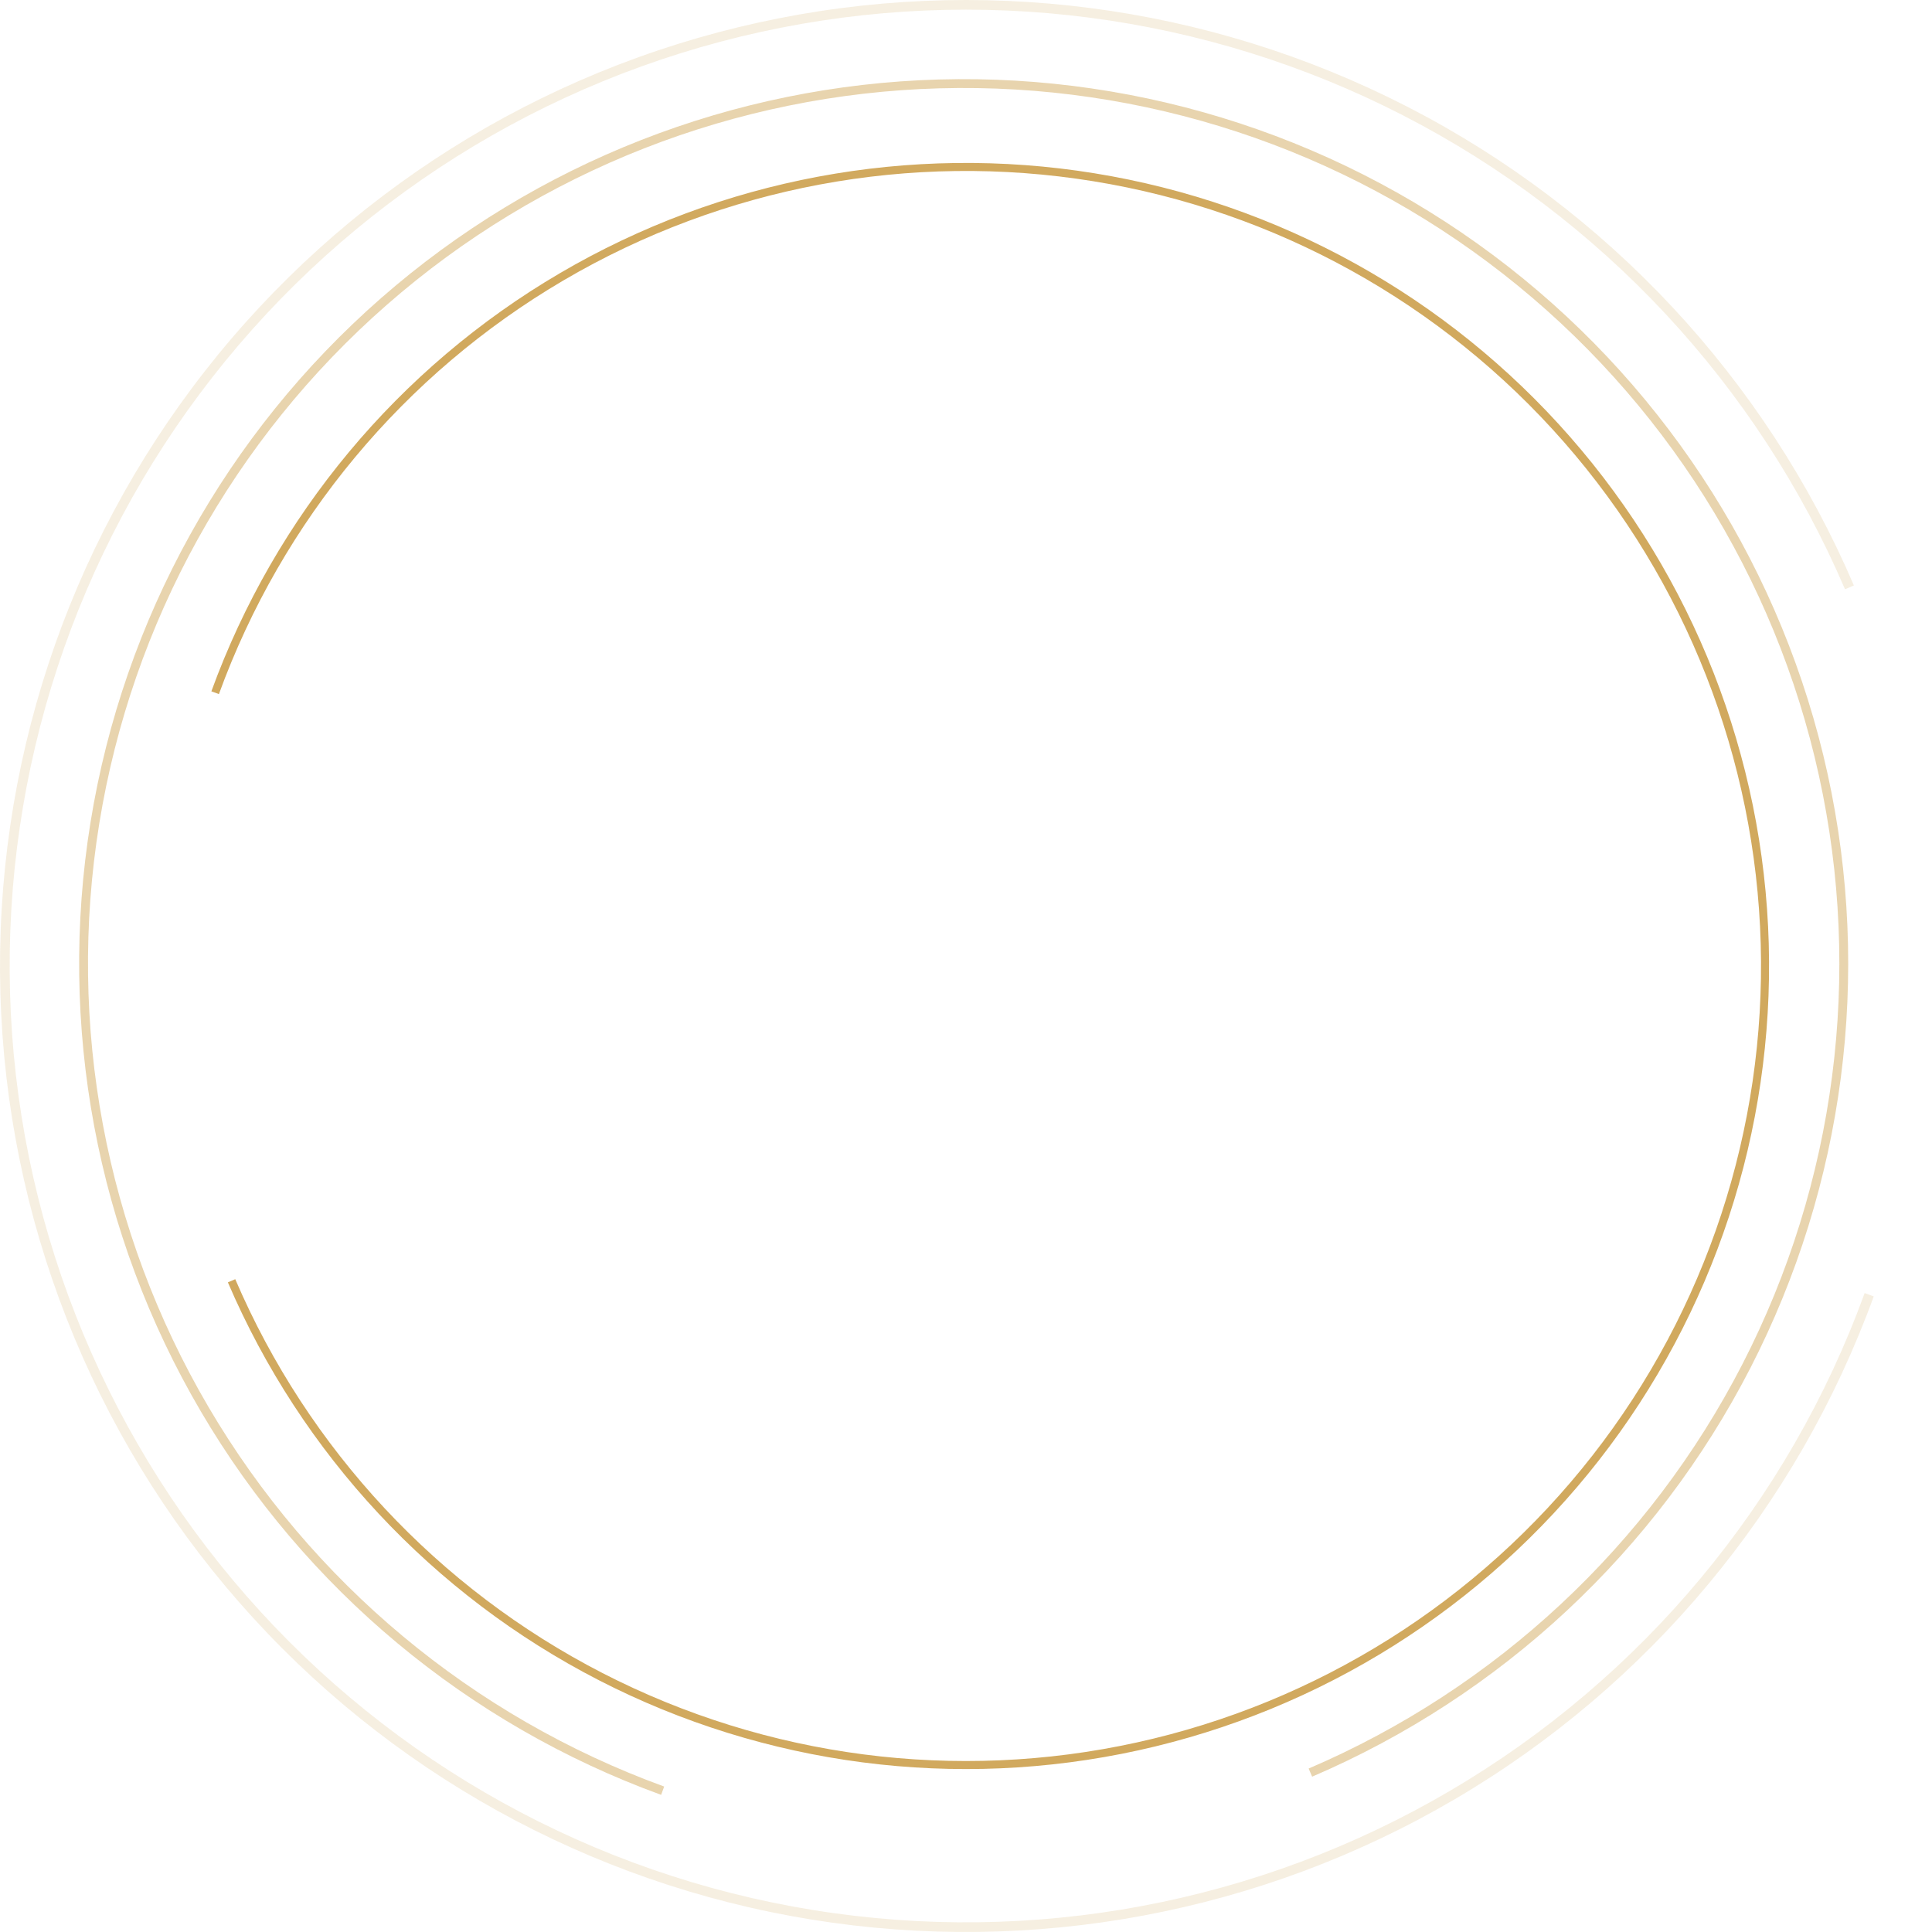 <?xml version="1.0" encoding="UTF-8"?> <svg xmlns="http://www.w3.org/2000/svg" width="415" height="415" viewBox="0 0 415 415" fill="none"> <path d="M45.403 148.502C59.132 110.781 85.587 79.029 120.209 58.716C154.832 38.404 195.454 30.801 235.079 37.219C274.705 43.637 310.851 63.673 337.292 93.876C363.732 124.079 378.812 162.558 379.933 202.683C381.054 242.809 368.145 282.07 343.432 313.702C318.718 345.333 283.747 367.356 244.542 375.976C205.337 384.596 164.353 379.273 128.651 360.924C92.948 342.576 64.763 312.35 48.949 275.455L50.535 274.775C66.19 311.302 94.094 341.225 129.439 359.39C164.785 377.555 205.358 382.825 244.171 374.291C282.984 365.758 317.606 343.955 342.073 312.64C366.539 281.324 379.318 242.456 378.208 202.732C377.099 163.007 362.17 124.913 335.994 95.012C309.817 65.111 274.032 45.275 234.804 38.922C195.575 32.568 155.358 40.094 121.082 60.204C86.806 80.314 60.616 111.748 47.024 149.092L45.403 148.502Z" fill="#C59336" fill-opacity="0.8"></path> <path d="M402.486 278.469C385.971 323.843 354.149 362.037 312.502 386.472C270.855 410.906 221.99 420.051 174.325 412.331C126.66 404.611 83.18 380.509 51.374 344.178C19.568 307.847 1.429 261.561 0.081 213.294C-1.267 165.027 14.26 117.8 43.988 79.75C73.716 41.7 115.783 15.209 162.942 4.841C210.102 -5.528 259.401 0.875 302.348 22.946C345.294 45.017 379.199 81.376 398.221 125.757L396.313 126.574C377.482 82.637 343.916 46.642 301.399 24.792C258.882 2.941 210.076 -3.398 163.388 6.867C116.7 17.132 75.053 43.358 45.623 81.028C16.192 118.697 0.82 165.451 2.155 213.236C3.49 261.02 21.448 306.843 52.935 342.811C84.423 378.779 127.468 402.64 174.656 410.282C221.845 417.925 270.221 408.872 311.452 384.682C352.683 360.492 384.187 322.68 400.536 277.759L402.486 278.469Z" fill="#C59336" fill-opacity="0.15"></path> <path d="M142.016 385.542C100.469 370.42 65.496 341.281 43.122 303.146C20.749 265.012 12.375 220.268 19.444 176.623C26.513 132.978 48.582 93.164 81.849 64.041C115.116 34.918 157.498 18.309 201.695 17.074C245.891 15.839 289.135 30.057 323.976 57.278C358.817 84.499 383.073 123.018 392.568 166.2C402.062 209.383 396.199 254.524 375.989 293.849C355.779 333.173 322.487 364.218 281.849 381.636L281.101 379.889C321.333 362.646 354.291 331.911 374.299 292.98C394.307 254.049 400.111 209.359 390.712 166.608C381.313 123.858 357.298 85.724 322.806 58.775C288.313 31.827 245.502 17.751 201.748 18.973C157.993 20.195 116.035 36.639 83.1 65.471C50.166 94.303 28.318 133.718 21.32 176.926C14.321 220.135 22.611 264.431 44.761 302.185C66.911 339.939 101.534 368.785 142.666 383.756L142.016 385.542Z" fill="#C59336" fill-opacity="0.4"></path> </svg> 